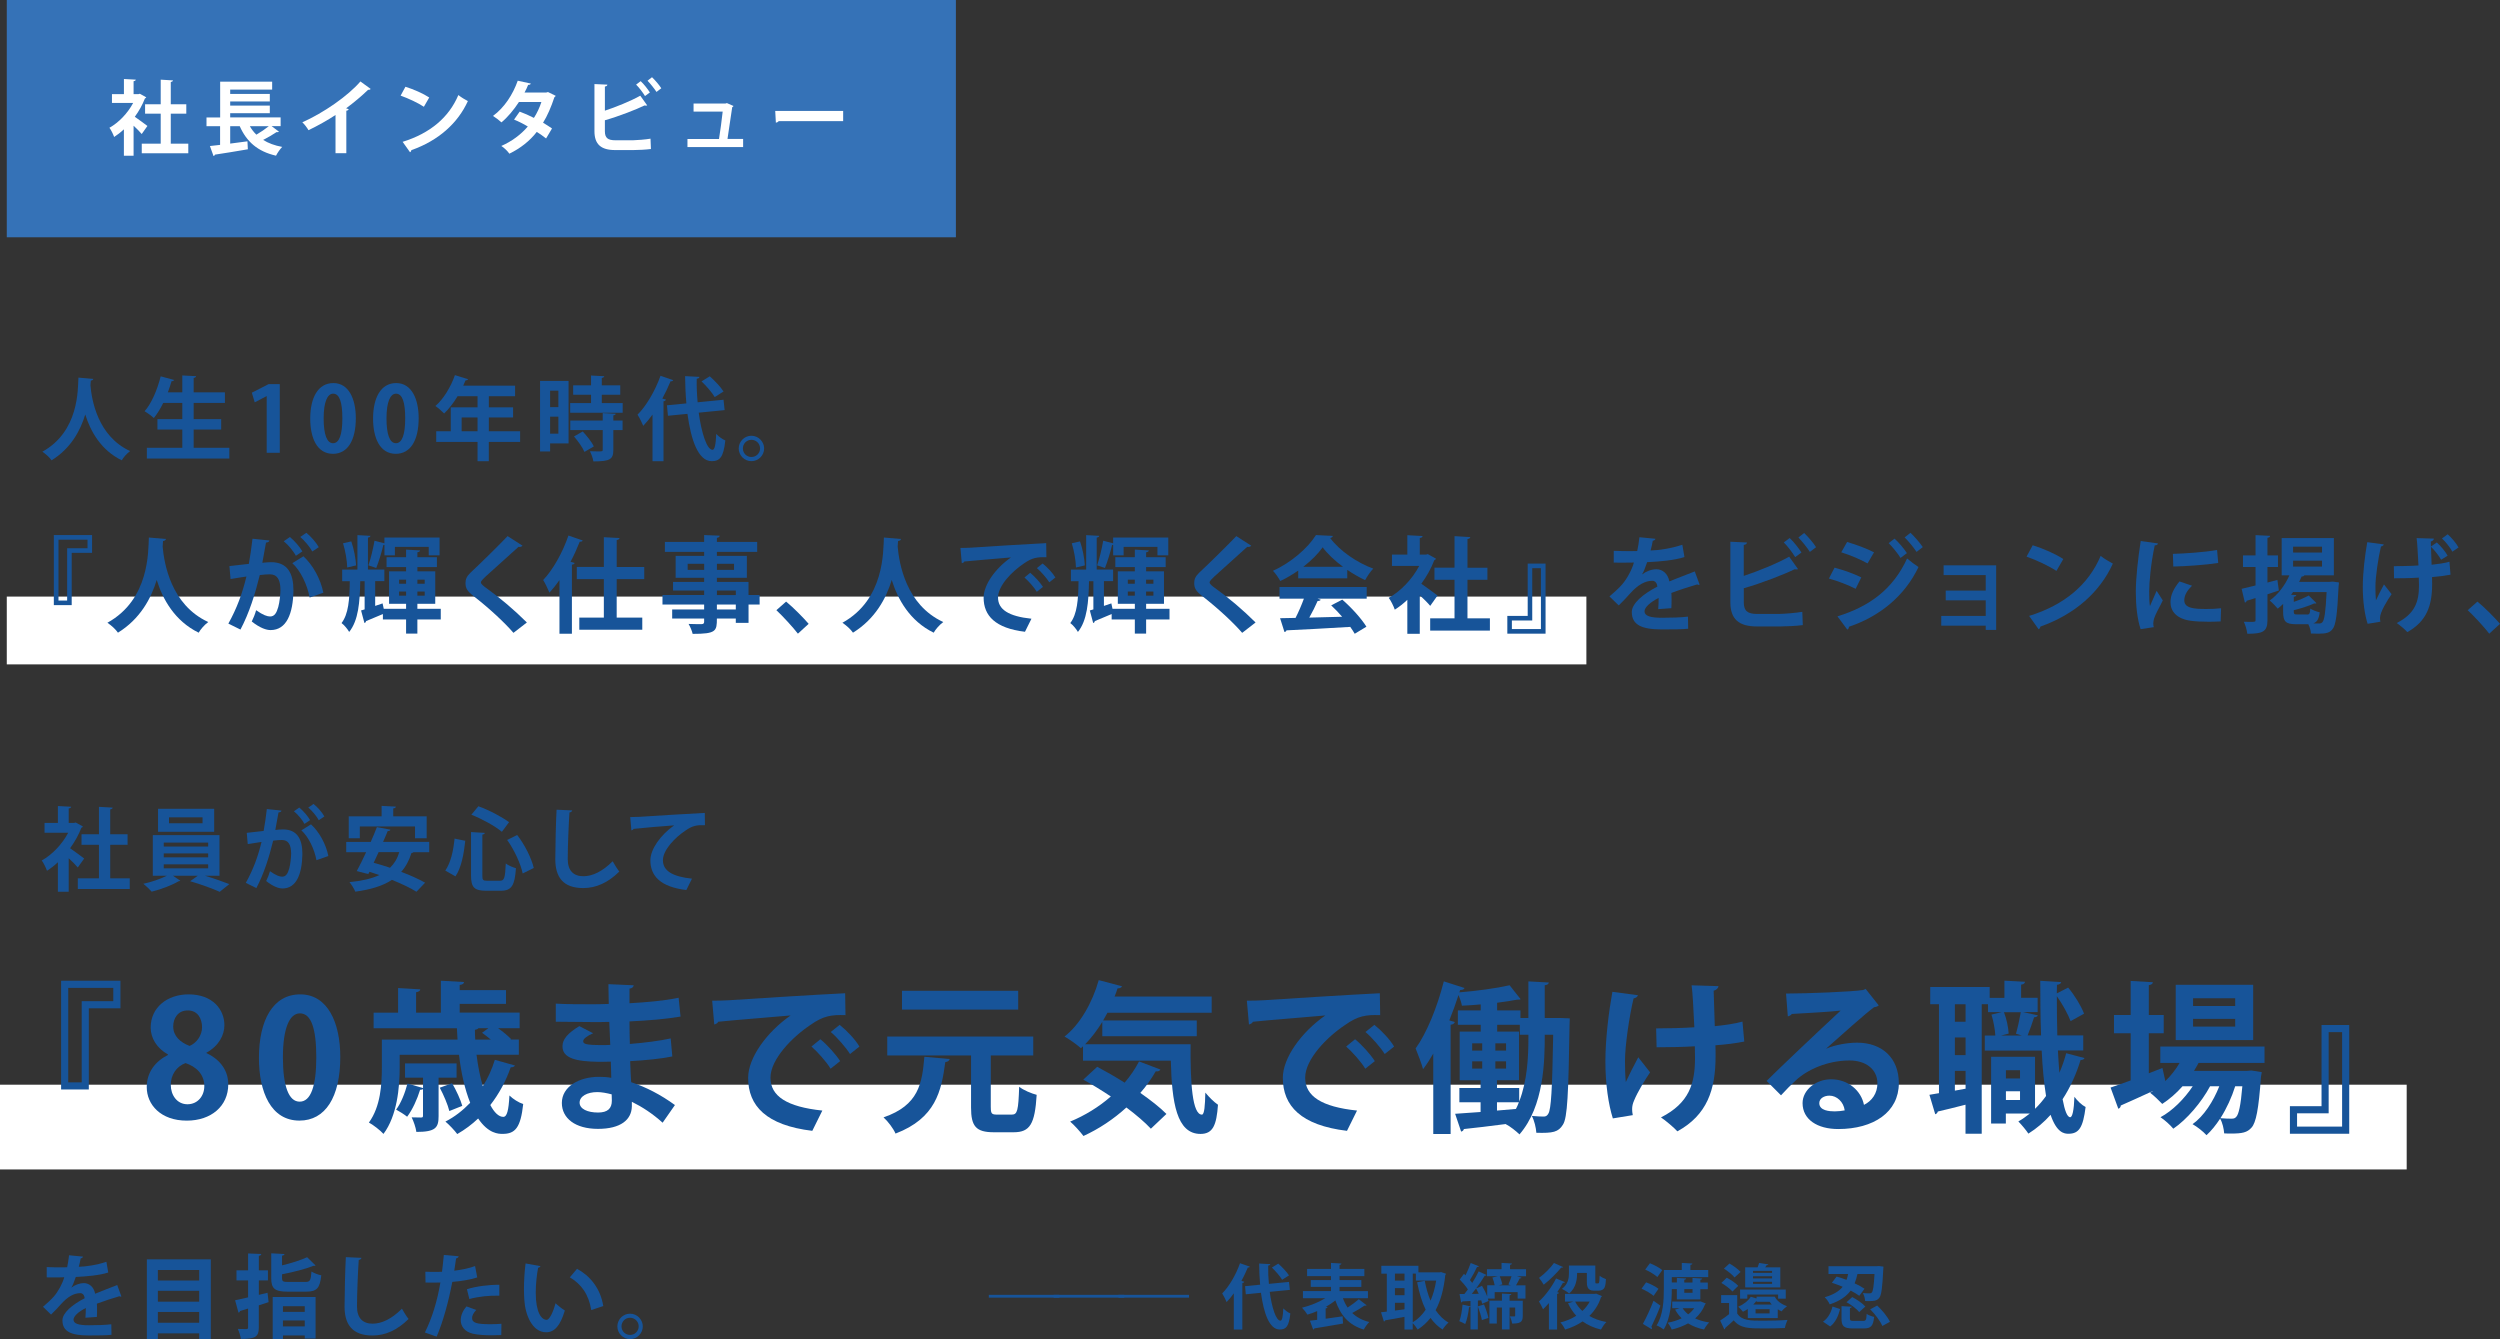 <?xml version="1.0" encoding="UTF-8"?>
<svg id="_レイヤー_2" data-name="レイヤー_2" xmlns="http://www.w3.org/2000/svg" viewBox="0 0 737.53 395.05">
  <rect x="0" y="0" width="737.53" height="395.05" fill="#333333" stroke="none"/>
  <defs>
    <style>
      .cls-1 {
        fill: #fff;
      }

      .cls-2 {
        fill: #175499;
      }

      .cls-3 {
        fill: #3572b7;
      }
    </style>
  </defs>
  <g id="wireframe">
    <g>
      <g>
        <rect class="cls-3" x="2" width="280" height="70"/>
        <g>
          <path class="cls-1" d="M43.16,28.69c-.07.17-.22.29-.41.36-.72,1.87-1.75,3.72-2.98,5.4,1.18.82,3.17,2.28,3.72,2.71l-1.68,2.38c-.55-.67-1.49-1.61-2.4-2.45v8.86h-2.86v-7.8c-.94.89-1.9,1.63-2.88,2.26-.24-.74-.94-2.16-1.39-2.71,2.76-1.54,5.4-4.3,7.01-7.34h-6.26v-2.59h3.53v-4.46l3.5.19c-.02.24-.22.38-.65.46v3.82h1.42l.43-.12,1.9,1.06ZM50.39,42.39h5.16v2.83h-13.73v-2.83h5.59v-8.86h-4.61v-2.78h4.61v-7.25l3.62.22c-.02.24-.22.38-.65.46v6.58h4.58v2.78h-4.58v8.86Z"/>
          <path class="cls-1" d="M80.15,37.23l2.14,1.61c-.12.14-.41.19-.72.14-1.01.7-2.54,1.58-3.94,2.3,1.54.96,3.41,1.66,5.62,2.06-.62.62-1.44,1.82-1.82,2.59-5.45-1.25-8.69-4.15-10.71-8.71h-2.81v5.14c1.66-.22,3.41-.43,5.09-.67l.12,2.35c-3.55.62-7.3,1.22-9.72,1.58-.05.22-.22.38-.41.41l-1.06-2.95,3-.34v-5.52h-4.01v-2.57h4.03v-10.56h15.34v2.35h-12.38v1.27h11.69v2.23h-11.69v1.22h11.69v2.23h-11.69v1.25h14.88v2.57h-2.64ZM73.71,37.23c.53.94,1.15,1.75,1.92,2.5,1.27-.74,2.64-1.68,3.67-2.5h-5.59Z"/>
          <path class="cls-1" d="M109.35,26.24c-.14.19-.38.29-.77.26-1.87,1.82-4.2,3.77-6.48,5.45.26.07.53.19.77.26-.07.22-.29.41-.7.46v12.53h-3.19v-11.28c-2.14,1.44-5.33,3.22-7.97,4.49-.38-.67-1.2-1.78-1.82-2.33,6.26-2.78,13.47-7.78,17.14-12.05l3.02,2.21Z"/>
          <path class="cls-1" d="M119.6,25.59c2.4.74,5.28,2.02,7.03,3.17l-1.58,2.74c-1.73-1.15-4.56-2.47-6.86-3.29l1.42-2.62ZM118.78,41.84c8.09-2.5,13.66-7.2,16.44-13.8.89.72,1.92,1.3,2.81,1.78-2.98,6.55-8.71,11.67-16.66,14.47-.05.26-.19.53-.41.62l-2.18-3.07Z"/>
          <path class="cls-1" d="M163.93,28.26c-.05.17-.19.31-.38.43-.91,2.78-2.09,5.54-3.34,7.51.84.5,1.94,1.22,2.64,1.7l-1.75,2.95c-.7-.58-1.87-1.39-2.74-1.94-2.11,2.71-4.85,4.85-8.09,6.43-.46-.7-1.61-1.82-2.38-2.28,3.05-1.34,5.74-3.31,7.82-5.74-1.27-.77-2.74-1.51-4.06-2.04l1.66-2.35c1.32.48,2.81,1.13,4.2,1.85.94-1.46,1.68-3.05,2.21-4.7h-6.62c-1.49,2.3-3.34,4.51-5.16,6.02-.58-.55-1.75-1.44-2.5-1.9,3.38-2.47,5.88-6.36,7.3-10.39l3.86.84c-.1.26-.36.41-.79.38-.24.65-.67,1.54-1.06,2.26h6.41l.5-.14,2.26,1.1Z"/>
          <path class="cls-1" d="M186.61,41.39c1.25-.02,3.91-.24,5.3-.48.05.98.07,2.04.12,3.05-1.32.19-3.94.31-5.16.31h-5.4c-4.2,0-6.1-1.73-6.1-5.57v-13.9l3.82.17c-.05.29-.22.5-.74.55v7.13c3.07-1.01,7.63-2.83,10.44-4.42l2.04,2.86c-.1.05-.24.07-.38.07s-.26-.02-.41-.05c-2.28,1.13-7.61,3.22-11.69,4.37v3.24c0,1.99.89,2.66,3.1,2.66h5.06ZM189.01,23.94c.96.89,2.11,2.38,2.71,3.34l-1.44,1.06c-.53-.91-1.78-2.57-2.62-3.38l1.34-1.01ZM192.35,22.78c.96.91,2.16,2.33,2.74,3.26l-1.42,1.08c-.58-.91-1.82-2.47-2.64-3.31l1.32-1.03Z"/>
          <path class="cls-1" d="M219.23,41v2.38h-16.42v-2.38h9.31c.36-2.18.84-5.91,1.08-8.07h-8.59v-2.38h9.38l.46-.14,1.94.86c-.07.17-.22.29-.38.36-.31,2.28-1.03,7.06-1.39,9.36h4.61Z"/>
          <path class="cls-1" d="M228.7,32.72h20.04v3.02h-19.03c-.14.24-.48.41-.82.46l-.19-3.48Z"/>
        </g>
      </g>
      <rect class="cls-1" y="320" width="710" height="25"/>
      <rect class="cls-1" x="2" y="176" width="466" height="20"/>
      <g>
        <path class="cls-2" d="M27.51,111.77c0,.27-.29.46-.72.51-.03.38-.08.86-.11,1.39.38,4.34,2.12,14.98,11.71,19.4-1.02.75-1.96,1.85-2.47,2.73-6.14-3-9.22-8.55-10.77-13.53-1.42,4.74-4.23,10-9.94,13.53-.56-.83-1.61-1.79-2.71-2.54,10.82-6,10.45-18.3,10.64-21.86l4.37.38Z"/>
        <path class="cls-2" d="M57.13,132.11h10.53v3.16h-24.33v-3.16h10.45v-5.39h-7.34v-3.08h7.34v-4.77h-5.63c-.83,1.69-1.77,3.24-2.76,4.45-.62-.59-1.93-1.53-2.73-2.01,2.04-2.28,3.78-6.4,4.74-10.29l3.97,1.07c-.11.24-.38.38-.75.35-.32,1.1-.7,2.2-1.1,3.3h4.26v-4.98l4.07.21c-.03.27-.24.43-.72.54v4.23h9.22v3.13h-9.22v4.77h8.12v3.08h-8.12v5.39Z"/>
        <path class="cls-2" d="M78.68,133.59v-16.72h-.05l-3.48,1.82-.86-2.84,4.93-2.52h3.32v20.26h-3.86Z"/>
        <path class="cls-2" d="M91.52,123.51c0-6.16,2.28-10.5,6.83-10.5s6.62,4.72,6.62,10.34c0,6.7-2.49,10.53-6.75,10.53-4.72,0-6.7-4.72-6.7-10.37ZM98.27,130.75c1.82,0,2.73-2.57,2.73-7.32s-.83-7.29-2.71-7.29c-1.71,0-2.81,2.46-2.81,7.29s.99,7.32,2.76,7.32h.03Z"/>
        <path class="cls-2" d="M110.06,123.51c0-6.16,2.28-10.5,6.83-10.5s6.62,4.72,6.62,10.34c0,6.7-2.49,10.53-6.75,10.53-4.72,0-6.7-4.72-6.7-10.37ZM116.81,130.75c1.82,0,2.73-2.57,2.73-7.32s-.83-7.29-2.71-7.29c-1.71,0-2.81,2.46-2.81,7.29s.99,7.32,2.76,7.32h.03Z"/>
        <path class="cls-2" d="M153.44,127.23v3.14h-9.24v5.68h-3.32v-5.68h-12.19v-3.14h4.29v-7.07h7.9v-3.27h-5.89c-1.18,1.96-2.55,3.75-3.97,5.09-.59-.62-1.8-1.69-2.57-2.2,2.36-2.04,4.55-5.63,5.76-9.11l3.89,1.21c-.11.21-.38.35-.75.32-.21.54-.46,1.04-.7,1.58h15.3v3.11h-7.74v3.27h7.15v3h-7.15v4.07h9.24ZM136.19,127.23h4.69v-4.07h-4.69v4.07Z"/>
        <path class="cls-2" d="M167.73,112.39v18.41h-5.44v2.38h-2.97v-20.79h8.41ZM164.73,115.26h-2.44v4.85h2.44v-4.85ZM162.29,127.93h2.44v-5.01h-2.44v5.01ZM177.54,118.9h6.16v2.87h-15.49v-2.87h6.16v-2.44h-5.28v-2.79h5.28v-2.89l3.89.21c-.03.24-.24.43-.72.51v2.17h5.44v2.79h-5.44v2.44ZM181.64,122.06c-.03.24-.21.43-.7.48v1.53h2.73v2.81h-2.73v5.89c0,2.73-.99,3.35-5.89,3.35-.11-.88-.59-2.17-1.02-3,.78.03,1.61.05,2.25.05,1.45,0,1.53,0,1.53-.48v-5.81h-9.57v-2.81h9.57v-2.2l3.83.19ZM172.42,133.32c-.51-1.26-1.88-3.16-3.08-4.56l2.57-1.47c1.23,1.31,2.68,3.11,3.27,4.42l-2.76,1.61Z"/>
        <path class="cls-2" d="M192.5,122.31c-.88,1.21-1.8,2.33-2.73,3.32-.32-.83-1.18-2.52-1.69-3.3,2.57-2.54,5.22-7.07,6.78-11.47l3.75,1.29c-.16.29-.43.38-.78.32-.72,1.71-1.53,3.46-2.44,5.12l1.07.29c-.05.24-.27.43-.72.51v17.66h-3.24v-13.75ZM213.77,120.99l-7.64.75c.83,6.08,2.41,10.93,4.07,10.96.62,0,.96-1.42,1.1-4.69.7.75,1.8,1.58,2.68,1.93-.54,4.96-1.61,6.11-4.07,6.11-3.91-.03-6.08-6.27-7.1-13.96l-5.76.56-.29-3.08,5.73-.56c-.24-2.65-.35-5.39-.38-8.04l4.23.21c-.03.32-.27.48-.8.56-.05,2.28.05,4.64.27,6.94l7.64-.75.32,3.05ZM209.4,111.02c1.47,1.31,3.24,3.16,4.05,4.47l-2.6,1.66c-.72-1.26-2.41-3.24-3.89-4.64l2.44-1.5Z"/>
        <path class="cls-2" d="M225.43,132.3c0,2.06-1.69,3.75-3.75,3.75s-3.75-1.69-3.75-3.75,1.69-3.75,3.75-3.75,3.75,1.74,3.75,3.75ZM224.23,132.3c0-1.42-1.13-2.55-2.55-2.55s-2.52,1.13-2.52,2.55,1.13,2.52,2.52,2.52c1.47,0,2.55-1.18,2.55-2.52Z"/>
        <path class="cls-2" d="M27.16,163.09h-6.01v15.43h-5.27v-20.67h11.28v5.24ZM25.81,159.21h-8.56v17.96h2.56v-15.43h6.01v-2.53Z"/>
        <path class="cls-2" d="M48.93,159.03c0,.31-.34.52-.83.58-.03.43-.09.99-.12,1.6.43,4.99,2.43,17.22,13.46,22.3-1.17.86-2.25,2.12-2.83,3.14-7.05-3.45-10.6-9.83-12.38-15.56-1.63,5.45-4.87,11.49-11.43,15.56-.65-.96-1.85-2.06-3.11-2.93,12.45-6.9,12.02-21.04,12.23-25.14l5.02.43Z"/>
        <path class="cls-2" d="M79.49,159.43c-.06.43-.46.58-1.02.65-.28,1.51-.74,4.16-1.08,5.95.8-.09,1.91-.18,2.53-.18,5.08-.03,6.65,3.54,6.65,8.35v.03c-.12,6.81-2.03,11.65-6.75,11.65-1.23,0-3.08-.58-5.55-2.53.49-.96.99-2.22,1.29-3.33,2.09,1.48,3.3,1.85,4.13,1.85,1.29,0,1.91-1.05,2.4-2.8.4-1.36.65-3.91.65-5.05-.03-3.05-.96-4.59-3.14-4.59-.74,0-1.79.06-2.96.22-1.39,5.64-3.08,11.12-5.7,16.08l-3.57-1.76c2.53-4.56,4.1-8.84,5.33-13.89-1.11.18-3.33.49-4.68.74l-.34-3.82,5.73-.65c.4-2.25.8-4.84,1.08-7.42l4.99.52ZM87.28,163.96c-.65-1.29-2.34-3.33-3.57-4.28l1.82-1.26c1.39,1.14,2.93,2.96,3.67,4.25l-1.91,1.29ZM91.35,176.28c-.74-3.94-2.74-7.98-5.11-10.14l3.27-2.03c2.83,2.62,5.08,6.72,5.88,10.75l-4.04,1.42ZM92.12,162.69c-.65-1.26-2.34-3.3-3.54-4.28l1.79-1.23c1.39,1.11,2.96,2.93,3.67,4.25l-1.91,1.26Z"/>
        <path class="cls-2" d="M130.03,179.64v3.11h-6.9v4.16h-3.33v-4.16h-6.84v-1.6c-1.88.8-3.73,1.57-4.99,2.09,0,.31-.22.49-.46.55l-.99-3.7c.31-.09.68-.18,1.05-.31v-8.32h-1.29c-.12,6.13-.52,11.55-3.27,14.97-.46-.83-1.45-2.03-2.25-2.62,2.03-2.65,2.37-6.87,2.43-12.35h-2.25v-3.42h4.5v-10.17l3.85.21c-.03.28-.25.43-.74.52v9.43h4.84v3.42h-2.71v7.3l2.19-.74.34,1.6h6.59v-1.48h-5.02v-9.58h5.02v-1.26h-5.76v-2.9h5.76v-2.25l4.13.25c-.03.28-.25.43-.8.55v1.45h5.76v2.9h-5.76v1.26h5.27v9.58h-5.27v1.48h6.9ZM103.63,159.71c.8,2.25,1.32,5.18,1.42,7.09l-2.62.62c-.03-1.91-.52-4.87-1.23-7.15l2.43-.55ZM113.4,160.75c-.09.03-.18.03-.31.03-.46,2.03-1.36,4.96-2.09,6.78l-2.31-.77c.68-1.97,1.42-5.05,1.79-7.27l2.93.77v-1.72h16.27v5.27h-3.2v-2.5h-9.98v2.5h-3.08v-3.08ZM117.74,171.01v1.2h2.06v-1.2h-2.06ZM117.74,175.73h2.06v-1.23h-2.06v1.23ZM125.29,171.01h-2.16v1.2h2.16v-1.2ZM125.29,175.73v-1.23h-2.16v1.23h2.16Z"/>
        <path class="cls-2" d="M151.47,186.69c-2.65-3.08-7.27-7.36-11.86-10.91-1.85-1.45-2.28-2.31-2.28-3.82,0-1.02.34-1.94,1.45-2.99,3.08-2.86,8.6-8.32,10.97-10.81l4.41,2.83c-.28.28-.65.43-1.2.34-2.83,2.62-7.18,6.41-9.7,8.75-.68.68-1.39,1.29-1.39,1.73,0,.49.77,1.11,1.88,1.88,3.76,2.68,8.04,6.32,11.68,9.95l-3.94,3.05Z"/>
        <path class="cls-2" d="M165.05,171.14c-.96,1.36-1.94,2.59-2.96,3.7-.37-.92-1.29-2.86-1.85-3.73,2.83-2.93,5.73-8.07,7.46-13.12l4.19,1.45c-.09.28-.37.4-.86.37-.8,2-1.69,4-2.71,5.92l1.2.34c-.06.28-.31.46-.8.52v20.36h-3.67v-15.8ZM190.06,170.86h-8.13v11.34h7.55v3.57h-18.58v-3.57h7.24v-11.34h-7.98v-3.6h7.98v-8.78l4.62.25c-.03.31-.25.49-.83.59v7.95h8.13v3.6Z"/>
        <path class="cls-2" d="M224.1,175.54v2.8h-3.27v5.42h-3.76v-1.29h-5.58c0,3.73-.22,4.53-7.15,4.53-.18-.86-.74-2.16-1.2-2.93,1.48.06,3.33.06,3.82.06.59-.03.77-.22.77-.74v-.92h-9.43v-2.68h9.43v-1.45h-12.29v-2.8h12.29v-1.33h-9.18v-2.53h9.18v-1.23h-8.41v-6.47h8.41v-1.17h-11.58v-2.93h11.58v-2.03l4.59.18c-.03.34-.25.55-.83.65v1.2h11.89v2.93h-11.89v1.17h8.84v6.47h-8.84v1.23h9.33v3.85h3.27ZM202.87,168.12h4.87v-1.79h-4.87v1.79ZM216.55,166.33h-5.05v1.79h5.05v-1.79ZM211.5,174.22v1.33h5.58v-1.33h-5.58ZM217.07,179.79v-1.45h-5.58v1.45h5.58Z"/>
        <path class="cls-2" d="M231.91,177.48c2.16,1.76,5.18,4.84,6.65,6.56l-3.17,2.9c-1.39-1.82-4.5-5.21-6.35-6.93l2.87-2.53Z"/>
        <path class="cls-2" d="M265.77,159.03c0,.31-.34.52-.83.58-.03.43-.09.99-.12,1.6.43,4.99,2.43,17.22,13.46,22.3-1.17.86-2.25,2.12-2.83,3.14-7.05-3.45-10.6-9.83-12.38-15.56-1.63,5.45-4.87,11.49-11.43,15.56-.65-.96-1.85-2.06-3.11-2.93,12.45-6.9,12.01-21.04,12.23-25.14l5.02.43Z"/>
        <path class="cls-2" d="M283.35,161.65c.96,0,2.37-.03,3.23-.09,3.54-.25,16.85-1.08,22.06-1.33l.06,4.16c-2.74-.09-4.25.15-6.69,1.88-3.39,2.25-7.58,6.5-7.58,10.01s3.11,5.55,9.86,6.25l-1.91,3.85c-8.75-1.05-12.2-4.74-12.2-10.07,0-3.76,3.45-8.63,8.07-11.86-3.82.34-10.94.89-13.77,1.2-.06.25-.46.46-.74.52l-.4-4.53ZM303.93,168.98c1.32,1.08,2.93,2.87,3.76,4.16l-1.82,1.45c-.68-1.2-2.53-3.27-3.64-4.22l1.69-1.39ZM307.59,166.24c1.39,1.11,2.96,2.77,3.76,4.13l-1.79,1.42c-.71-1.14-2.43-3.17-3.67-4.19l1.69-1.36Z"/>
        <path class="cls-2" d="M345.02,179.64v3.11h-6.9v4.16h-3.33v-4.16h-6.84v-1.6c-1.88.8-3.73,1.57-4.99,2.09,0,.31-.22.49-.46.55l-.99-3.7c.31-.09.68-.18,1.05-.31v-8.32h-1.29c-.12,6.13-.52,11.55-3.27,14.97-.46-.83-1.45-2.03-2.25-2.62,2.03-2.65,2.37-6.87,2.43-12.35h-2.25v-3.42h4.5v-10.17l3.85.21c-.03.28-.25.43-.74.52v9.43h4.84v3.42h-2.71v7.3l2.19-.74.34,1.6h6.59v-1.48h-5.02v-9.58h5.02v-1.26h-5.76v-2.9h5.76v-2.25l4.13.25c-.03.28-.25.43-.8.55v1.45h5.76v2.9h-5.76v1.26h5.27v9.58h-5.27v1.48h6.9ZM318.62,159.71c.8,2.25,1.32,5.18,1.42,7.09l-2.62.62c-.03-1.91-.52-4.87-1.23-7.15l2.43-.55ZM328.38,160.75c-.09.03-.18.03-.31.03-.46,2.03-1.36,4.96-2.09,6.78l-2.31-.77c.68-1.97,1.42-5.05,1.79-7.27l2.93.77v-1.72h16.27v5.27h-3.2v-2.5h-9.98v2.5h-3.08v-3.08ZM332.72,171.01v1.2h2.06v-1.2h-2.06ZM332.72,175.73h2.06v-1.23h-2.06v1.23ZM340.27,171.01h-2.16v1.2h2.16v-1.2ZM340.27,175.73v-1.23h-2.16v1.23h2.16Z"/>
        <path class="cls-2" d="M366.45,186.69c-2.65-3.08-7.27-7.36-11.86-10.91-1.85-1.45-2.28-2.31-2.28-3.82,0-1.02.34-1.94,1.45-2.99,3.08-2.86,8.6-8.32,10.97-10.81l4.41,2.83c-.28.28-.65.43-1.2.34-2.83,2.62-7.18,6.41-9.7,8.75-.68.68-1.39,1.29-1.39,1.73,0,.49.77,1.11,1.88,1.88,3.76,2.68,8.04,6.32,11.68,9.95l-3.94,3.05Z"/>
        <path class="cls-2" d="M382.99,170.61v-2.28c-1.66,1.14-3.45,2.22-5.3,3.08-.43-.83-1.39-2.28-2.16-3.02,5.36-2.37,10.41-6.84,12.69-10.54l4.99.25c-.09.31-.37.55-.8.62,2.86,3.85,8.04,7.33,12.72,9.03-.92.92-1.76,2.25-2.4,3.39-1.73-.8-3.54-1.85-5.27-3.02v2.5h-14.48ZM377.47,176.62v-3.45h25.72v3.45h-14.48l.92.31c-.12.25-.43.37-.92.37-.65,1.51-1.54,3.27-2.46,4.9,3.05-.06,6.38-.15,9.7-.25-1.05-1.2-2.16-2.37-3.23-3.36l3.27-1.69c2.77,2.4,5.67,5.64,7.12,7.98l-3.45,2.09c-.34-.62-.8-1.29-1.32-2.03-6.96.43-14.11.8-18.82,1.02-.06.28-.31.46-.59.49l-1.29-4.07c1.29-.03,2.83-.03,4.56-.09.89-1.73,1.79-3.82,2.46-5.67h-7.18ZM396.21,167.22c-2.4-1.79-4.59-3.82-6.01-5.76-1.32,1.88-3.33,3.91-5.73,5.76h11.74Z"/>
        <path class="cls-2" d="M423.65,164.82c-.09.21-.28.37-.52.46-.92,2.4-2.25,4.78-3.82,6.93,1.51,1.05,4.07,2.93,4.78,3.48l-2.16,3.05c-.71-.86-1.91-2.06-3.08-3.14v11.37h-3.67v-10.01c-1.2,1.14-2.43,2.09-3.7,2.9-.31-.96-1.2-2.77-1.79-3.48,3.54-1.97,6.93-5.51,9-9.43h-8.04v-3.33h4.53v-5.73l4.5.25c-.03.31-.28.49-.83.58v4.9h1.82l.55-.15,2.43,1.36ZM432.92,182.41h6.62v3.63h-17.62v-3.63h7.18v-11.37h-5.92v-3.57h5.92v-9.3l4.65.28c-.03.31-.28.49-.83.59v8.44h5.88v3.57h-5.88v11.37Z"/>
        <path class="cls-2" d="M444.68,181.7h6.01v-15.43h5.27v20.67h-11.28v-5.24ZM446.03,185.58h8.56v-17.96h-2.56v15.43h-6.01v2.53Z"/>
        <path class="cls-2" d="M501.39,172.49c-.09.03-.15.06-.25.06-.15,0-.31-.06-.43-.15-2.31.68-5.36,1.66-7.64,2.53.06.62.06,1.33.06,2.06s0,1.54-.06,2.43l-3.88.28c.09-1.14.15-2.4.12-3.3-2.4,1.2-4.16,2.77-4.16,3.94,0,1.36,1.69,1.91,5.18,1.91,2.71,0,5.7-.09,7.64-.34l.06,3.57c-1.6.18-4.25.21-7.73.21-5.95,0-8.9-1.32-8.9-5.14,0-2.46,3.2-5.27,7.55-7.49-.09-.89-.55-1.72-1.48-1.72-2.03,0-4.19,1.05-6.72,3.91-.74.86-1.88,2.06-3.2,3.36l-2.74-2.65c1.29-1.11,2.8-2.43,3.76-3.57,1.36-1.57,2.87-4.28,3.45-6.44l-1.17.03c-.68,0-4,.03-4.78,0v-3.48c1.73.09,3.94.09,5.3.09l1.63-.03c.28-1.26.46-2.5.65-4.07l4.71.46c-.06.31-.34.52-.77.58-.15.99-.4,1.91-.65,2.87,2.43-.06,6.07-.58,9.37-1.69l.62,3.63c-2.96.96-7.21,1.33-11,1.51-.55,1.63-1.08,2.96-1.51,3.6h.03c1.11-.86,2.71-1.51,4.22-1.51,1.79,0,3.36,1.26,3.82,3.6,2.37-1.02,5.27-2.06,7.49-2.96l1.42,3.88Z"/>
        <path class="cls-2" d="M524.89,181.12c1.6-.03,5.02-.31,6.81-.62.06,1.26.09,2.62.15,3.91-1.69.25-5.05.4-6.62.4h-6.93c-5.39,0-7.82-2.22-7.82-7.15v-17.84l4.9.22c-.06.37-.28.65-.95.71v9.15c3.94-1.29,9.8-3.64,13.4-5.67l2.62,3.67c-.12.06-.31.09-.49.09s-.34-.03-.52-.06c-2.93,1.45-9.77,4.13-15,5.61v4.16c0,2.56,1.14,3.42,3.97,3.42h6.5ZM527.97,158.72c1.23,1.14,2.71,3.05,3.48,4.28l-1.85,1.36c-.68-1.17-2.28-3.3-3.36-4.34l1.73-1.29ZM532.25,157.24c1.23,1.17,2.77,2.99,3.51,4.19l-1.82,1.39c-.74-1.17-2.34-3.17-3.39-4.25l1.69-1.33Z"/>
        <path class="cls-2" d="M541.21,167.47c2.74.71,5.85,1.85,7.89,2.87l-1.66,3.36c-2-1.02-5.24-2.31-7.89-3.02l1.66-3.2ZM542.07,181.83c9.4-2.9,16.36-7.95,20.55-17.07.77.68,2.53,2,3.36,2.53-4.19,8.78-11.74,14.67-20.55,17.62.06.31-.09.65-.46.83l-2.9-3.91ZM544.91,159.89c2.74.8,5.82,1.94,7.95,3.05l-1.91,3.27c-2.16-1.2-5.05-2.43-7.76-3.27l1.73-3.05ZM558.92,158.9c1.23,1.11,2.8,2.96,3.64,4.28l-1.88,1.42c-.71-1.2-2.43-3.33-3.51-4.38l1.76-1.32ZM563.61,157.18c1.23,1.14,2.8,2.99,3.64,4.22l-1.85,1.42c-.77-1.23-2.43-3.23-3.51-4.28l1.73-1.36Z"/>
        <path class="cls-2" d="M588.89,166.79v19.04h-3.08v-1.26h-13.12v-2.87h13.12v-4.59h-11.8v-2.87h11.8v-4.59h-12.42v-2.87h15.5Z"/>
        <path class="cls-2" d="M599.67,160.85c3.08.96,6.78,2.59,9.03,4.07l-2.03,3.51c-2.22-1.48-5.85-3.17-8.81-4.22l1.82-3.36ZM598.62,181.7c10.38-3.2,17.53-9.24,21.1-17.71,1.14.92,2.46,1.66,3.6,2.28-3.82,8.41-11.18,14.97-21.38,18.58-.06.34-.25.68-.52.8l-2.8-3.94Z"/>
        <path class="cls-2" d="M636.63,160.32c-.06.34-.34.55-.96.58-1.17,5.45-1.63,10.97-1.63,13.56,0,1.76.03,3.3.22,4.34.37-.89,1.57-3.51,1.97-4.5l1.82,2.83c-1.02,2.16-2.09,3.85-2.56,5.33-.15.52-.25,1.02-.25,1.48,0,.37.06.74.15,1.08l-3.88.59c-.99-2.96-1.42-6.9-1.42-11s.65-9.92,1.45-15l5.08.71ZM655.11,183.33c-1.14.06-2.37.09-3.54.09-1.97,0-3.85-.09-5.24-.28-4.28-.58-6.01-2.87-6.01-5.48,0-2.22,1.02-4.13,2.65-6.13l3.7,1.26c-1.39,1.36-2.28,2.77-2.28,4.31,0,2.31,2.77,2.56,6.44,2.56,1.48,0,3.08-.06,4.41-.22l-.12,3.88ZM641.03,163.4c3.51-.09,9.3-.49,13.03-1.14l.34,3.82c-3.7.58-9.64.99-13.25,1.05l-.12-3.73Z"/>
        <path class="cls-2" d="M671.86,171.1l.43,3.11-3.36,1.11v7.58c0,3.36-1.23,4.07-5.95,4.07-.09-.99-.55-2.56-1.02-3.54.62,0,1.23.03,1.76.03,1.63,0,1.69,0,1.69-.59v-6.44c-.99.31-1.88.58-2.62.8-.03.31-.28.49-.52.55l-.96-4.07c1.14-.25,2.56-.59,4.1-.99v-5.45h-3.7v-3.42h3.7v-5.98l4.31.21c-.03.31-.25.49-.8.59v5.18h3.11v3.42h-3.11v4.59l2.93-.77ZM688.1,171.57l1.91.25c0,.25-.03.68-.09,1.02-.4,8.44-.83,11.61-1.79,12.75-.8,1.02-1.73,1.36-4.16,1.36-.68,0-1.45-.03-2.22-.06-.03-.8-.34-1.91-.77-2.74h-3.64c-3.11,0-3.79-.86-3.79-3.7v-2.28c-.52.49-1.05.99-1.6,1.39-.55-.68-1.66-1.82-2.37-2.4,2.34-1.63,4.5-4.41,5.82-7.42h-2.28v-11h15.4v11h-8.72c-.12.21-.43.37-.8.34-.22.52-.46,1.05-.74,1.57h9.06l.77-.06ZM680.58,181.3c.74,0,.89-.25.99-1.76.62.43,1.91.92,2.77,1.11-.25,1.97-.77,2.87-1.85,3.23v.03c.65.03,1.2.03,1.54.03.52,0,.8-.06,1.11-.4.59-.62.96-3.05,1.23-8.87h-9.89c-.18.28-.4.55-.59.8l1.54.09c-.03.28-.25.43-.74.52v1.48c1.66-.55,3.3-1.26,4.41-1.88l2.28,2.25c-.06.09-.18.12-.37.12-.09,0-.18,0-.28-.03-1.51.71-3.85,1.45-6.04,2,0,1.11,0,1.26,1.08,1.26h2.8ZM676.49,161.28v1.72h8.53v-1.72h-8.53ZM676.49,165.4v1.76h8.53v-1.76h-8.53Z"/>
        <path class="cls-2" d="M698.47,184.01c-.83-2.62-1.42-6.5-1.42-10.81s.65-9.46,1.32-13.25l4.87.65c-.03.31-.43.55-.83.62-.83,3.48-1.63,9.03-1.63,11.86,0,1.33.03,2.77.15,4.04.52-1.14,1.6-3.3,2.37-4.71l2.25,2.87c-1.14,1.63-3.42,5.24-3.42,7.02,0,.34.03.71.12,1.11l-3.79.62ZM720.16,165.13c-.65-1.17-1.97-2.87-2.99-3.82.03,1.51.12,3.45.18,5.3,1.66-.18,3.82-.46,5.27-.89l.31,3.82c-1.48.28-3.36.55-5.45.71l.03,2.06c0,6.41-1.63,11-7.33,14.17-.52-.65-2.28-2.13-3.11-2.68,5.42-2.77,6.56-6.32,6.56-11.12,0-.31-.06-1.91-.06-2.28-1.88.15-4.87.21-7.3.21l-.06-3.57c1.69-.03,5.3-.06,7.27-.22-.18-3.57-.4-7.21-.55-8.07l5.11.15c-.03.34-.37.74-.92.86l.03,1.48,1.73-1.2c1.23,1.08,2.56,2.71,3.2,3.91l-1.91,1.17ZM723.49,162.76c-.65-1.2-2.03-2.99-3.08-3.91l1.69-1.23c1.2,1.08,2.5,2.62,3.2,3.88l-1.82,1.26Z"/>
        <path class="cls-2" d="M730.88,177.48c2.16,1.76,5.18,4.84,6.65,6.56l-3.17,2.9c-1.39-1.82-4.5-5.21-6.35-6.93l2.86-2.53Z"/>
        <path class="cls-2" d="M24.46,243.81c-.08.19-.24.32-.46.4-.8,2.09-1.96,4.15-3.32,6.03,1.31.91,3.54,2.55,4.15,3.03l-1.88,2.65c-.62-.75-1.66-1.79-2.68-2.73v9.89h-3.19v-8.71c-1.04.99-2.12,1.82-3.22,2.52-.27-.83-1.04-2.41-1.55-3.03,3.08-1.71,6.03-4.8,7.82-8.2h-6.99v-2.89h3.94v-4.98l3.91.21c-.03.27-.24.43-.72.51v4.26h1.58l.48-.13,2.12,1.18ZM32.52,259.11h5.76v3.16h-15.33v-3.16h6.24v-9.89h-5.14v-3.11h5.14v-8.09l4.05.24c-.03.27-.24.43-.72.51v7.34h5.12v3.11h-5.12v9.89Z"/>
        <path class="cls-2" d="M64.76,258.36h-4.26c2.52.75,5.28,1.74,7.15,2.46l-2.84,2.28c-2.09-.96-5.81-2.3-8.71-3.13l2.25-1.61h-7.31l2.14,1.45c-.11.11-.29.16-.54.19-1.74,1.07-5.2,2.41-7.9,3.05-.59-.67-1.66-1.71-2.44-2.33,2.33-.48,5.09-1.45,6.91-2.36h-4.13v-11.98h19.67v11.98ZM63.18,238.61v6.78h-16.56v-6.78h16.56ZM48.31,248.58v1.15h13.1v-1.15h-13.1ZM48.31,251.77v1.15h13.1v-1.15h-13.1ZM48.31,254.99v1.18h13.1v-1.18h-13.1ZM59.75,242.87v-1.74h-9.89v1.74h9.89Z"/>
        <path class="cls-2" d="M83.04,239.12c-.05.38-.4.51-.88.56-.24,1.31-.64,3.62-.94,5.17.7-.08,1.66-.16,2.2-.16,4.42-.03,5.79,3.08,5.79,7.26v.03c-.11,5.92-1.77,10.13-5.87,10.13-1.07,0-2.68-.51-4.82-2.2.43-.83.86-1.93,1.13-2.89,1.82,1.29,2.87,1.61,3.59,1.61,1.13,0,1.66-.91,2.09-2.44.35-1.18.56-3.4.56-4.39-.03-2.65-.83-3.99-2.73-3.99-.64,0-1.55.05-2.57.19-1.21,4.9-2.68,9.67-4.96,13.99l-3.11-1.53c2.2-3.97,3.56-7.69,4.64-12.08-.96.16-2.89.43-4.07.64l-.29-3.32,4.98-.56c.35-1.96.7-4.21.94-6.46l4.34.46ZM89.82,243.06c-.56-1.12-2.04-2.89-3.11-3.72l1.58-1.1c1.21.99,2.55,2.57,3.19,3.7l-1.66,1.12ZM93.36,253.78c-.64-3.43-2.38-6.94-4.45-8.82l2.84-1.77c2.47,2.28,4.42,5.84,5.12,9.35l-3.51,1.23ZM94.03,241.96c-.56-1.1-2.04-2.87-3.08-3.72l1.55-1.07c1.21.96,2.57,2.54,3.19,3.7l-1.66,1.1Z"/>
        <path class="cls-2" d="M126.62,251.4h-4.61c-.11.13-.32.21-.62.24-.7,2.22-1.69,4.07-3.03,5.57,2.73,1.02,5.25,2.17,7.05,3.19l-2.55,2.68c-1.71-1.1-4.34-2.33-7.23-3.51-2.76,1.82-6.38,2.89-10.82,3.48-.29-.78-1.13-2.12-1.71-2.81,3.54-.35,6.48-.99,8.82-2.09-.99-.35-1.98-.67-2.92-.96l-.35.67-3.4-.88c.83-1.53,1.8-3.48,2.76-5.57h-5.87v-3.03h7.23c.67-1.5,1.29-3,1.82-4.37l3.99.75c-.08.27-.29.4-.8.4-.4,1.02-.88,2.09-1.37,3.21h13.61v3.03ZM106.15,243.81v3.48h-3.27v-6.46h9.7v-3.08l4.21.21c-.03.29-.24.46-.78.54v2.33h9.86v6.46h-3.43v-3.48h-16.29ZM111.69,251.4c-.48,1.07-.96,2.14-1.45,3.13,1.53.4,3.16.91,4.82,1.47,1.26-1.21,2.17-2.71,2.73-4.61h-6.11Z"/>
        <path class="cls-2" d="M131.37,256.83c1.61-2.33,2.38-5.84,2.73-9.43l3.16.64c-.4,3.72-1.1,7.85-2.89,10.5l-3-1.71ZM138.95,245.47l4.07.24c-.03.24-.21.43-.72.51v12.11c0,1.31.19,1.5,1.47,1.5h3.7c1.34,0,1.55-.86,1.74-5.09.75.59,2.12,1.15,3,1.39-.35,5.04-1.23,6.65-4.47,6.65h-4.39c-3.46,0-4.39-1.07-4.39-4.45v-12.86ZM148.06,245.39c-2.06-1.71-5.84-3.8-9-5.04l2.06-2.49c3.19,1.12,6.91,3.13,9.06,4.69l-2.12,2.84ZM154.2,257.69c-.56-2.76-2.44-6.91-4.58-9.89l2.95-1.47c2.3,2.97,4.23,6.91,4.9,9.73l-3.27,1.63Z"/>
        <path class="cls-2" d="M168.8,239.07c-.05.32-.29.54-.8.62-.24,3.56-.51,9.83-.51,13.77,0,3.43,1.74,5.04,4.61,5.04,2.65,0,5.6-1.37,8.65-4.42.4.75,1.45,2.46,1.96,3.03-3.35,3.32-6.89,4.88-10.64,4.88-5.95,0-8.25-3.24-8.25-8.52,0-3.59.19-11.36.38-14.6l4.61.21Z"/>
        <path class="cls-2" d="M185.93,241.05c.83,0,2.06-.03,2.81-.08,3.08-.21,14.66-.94,19.18-1.15l.05,3.62c-2.38-.08-3.7.13-5.81,1.63-2.95,1.96-6.59,5.65-6.59,8.71s2.71,4.82,8.57,5.44l-1.66,3.35c-7.61-.91-10.61-4.13-10.61-8.76,0-3.27,3-7.5,7.02-10.32-3.08.19-9.51.78-11.98,1.04-.05.21-.4.4-.64.46l-.35-3.94Z"/>
        <path class="cls-2" d="M35.52,297.46h-9.32v23.95h-8.17v-32.08h17.5v8.13ZM33.42,291.44h-13.29v27.87h3.97v-23.95h9.32v-3.92Z"/>
        <path class="cls-2" d="M49.57,311.09c-3.35-1.87-5.12-4.88-5.12-7.94,0-5.98,4.92-9.8,11.19-9.8,7.17,0,10.56,4.54,10.56,9.08,0,2.92-1.63,6.12-5.31,8.13v.1c3.54,1.62,6.45,4.73,6.45,9.23,0,6.45-5.07,10.71-12.24,10.71-7.7,0-11.81-4.73-11.81-9.9,0-4.45,2.63-7.65,6.26-9.47v-.14ZM60.28,320.46c0-3.54-2.39-5.78-5.55-6.84-2.72,1-4.35,3.54-4.35,6.41,0,3.06,1.86,5.74,4.92,5.74s4.97-2.49,4.97-5.31ZM51.1,302.82c0,2.77,2.01,4.68,4.83,5.74,2.01-.81,3.68-3.06,3.68-5.5s-1.2-4.97-4.21-4.97-4.3,2.44-4.3,4.73Z"/>
        <path class="cls-2" d="M76.39,312.09c0-11,4.06-18.74,12.19-18.74s11.81,8.41,11.81,18.45c0,11.95-4.45,18.79-12.05,18.79-8.41,0-11.95-8.41-11.95-18.5ZM88.43,325c3.25,0,4.88-4.59,4.88-13.05s-1.48-13-4.83-13c-3.06,0-5.02,4.4-5.02,13s1.77,13.05,4.92,13.05h.05Z"/>
        <path class="cls-2" d="M140.58,311.18c.43,3.35,1.05,6.55,1.86,9.27,1.48-2.34,2.68-4.97,3.54-7.79l5.93,1.67c-.14.33-.57.57-1.24.53-1.43,4.11-3.49,7.89-6.02,11.14,1.15,2.2,2.49,3.49,3.82,3.49,1.1,0,1.58-1.87,1.82-6.31,1.05,1.05,2.73,2.1,4.06,2.53-.76,7.03-2.39,8.8-6.07,8.8-1.15,0-4.16,0-7.22-4.54-1.86,1.77-3.92,3.3-6.17,4.59-.72-1-2.44-2.82-3.49-3.68,2.73-1.39,5.16-3.3,7.31-5.54-1.58-3.97-2.68-8.84-3.3-14.15h-17.5v3.78c0,5.83-.76,14.2-4.78,19.55-.86-1-3.16-2.77-4.3-3.35,3.49-4.78,3.82-11.43,3.82-16.25v-8.22h22.33c-.05-1.1-.14-2.25-.19-3.35h-24.57v-4.59h7.22v-7.27l6.55.38c-.05.43-.43.72-1.24.86v6.02h7.31v-9.42l6.84.38c-.05.48-.43.76-1.29.86v1.53h13.67v4.06h-13.67v2.58h17.69v4.59h-6.36c1.48,1.05,2.96,2.29,3.82,3.2l-.19.14h2.49v4.49h-12.48ZM134.7,317.92h-5.31v11.33c0,3.39-.81,4.68-6.55,4.68-.19-1.34-.81-3.11-1.39-4.3,1.24.05,2.44.05,2.77.05.48,0,.57-.14.57-.57v-7.84c-.14.14-.43.24-.86.24-.81,2.68-2.25,5.88-3.82,7.94-.81-.67-2.29-1.58-3.25-2.1,1.39-1.82,2.63-4.88,3.35-7.7l4.59,1.34v-3.06h-5.31v-4.21h15.2v4.21ZM133.37,319.55c1.2,2.06,2.53,4.92,3.01,6.69l-3.82,1.53c-.43-1.82-1.67-4.73-2.82-6.88l3.63-1.34ZM144.07,303.34h-2.92c-.19.24-.53.38-1.05.48,0,.96.05,1.91.1,2.87h4.59c-.86-.72-1.77-1.43-2.58-2.01l1.86-1.34Z"/>
        <path class="cls-2" d="M163.96,296.08c2.92.19,7.51.19,11.09.19,1.53,0,3.11-.05,4.54-.1-.05-2.06-.1-4.4-.1-5.83l7.46.33c-.05.53-.48.86-1.24,1v4.3c4.92-.29,9.9-.67,14.49-1.62l.57,5.55c-4.49.76-9.27,1.15-15.06,1.43,0,2.25.05,4.45.1,6.65,4.3-.33,9.04-.96,12.05-1.63l.48,5.31c-3.16.67-7.94,1.15-12.43,1.39.05,2.34.19,4.49.29,6.21,4.35,1.43,8.8,3.73,12.91,6.74l-3.63,5.21c-2.96-2.68-6.07-4.69-9.08-6.17v1.39c-.1,3.92-3.3,6.6-9.99,6.6s-10.66-3.11-10.66-7.65c0-4.83,5.12-7.7,10.9-7.7,1.2,0,2.44.05,3.68.29,0-1.43-.1-3.06-.14-4.78-1.29.05-2.63.05-3.73.05-6.5-.09-10.56-1.05-10.52-4.59,0-2.01,1.48-3.82,4.97-5.93l4.06,2.1c-1.72.76-2.92,1.62-2.92,2.34,0,.77.62,1.15,5.4,1.15.81,0,1.67,0,2.58-.05l-.29-6.79c-1.48.05-3.16.05-4.69.05-3.3,0-8.13-.1-11.09-.1v-5.35ZM180.45,322.85c-1.43-.38-2.96-.67-4.25-.67-2.96,0-5.21,1.24-5.21,3.11s2.34,2.92,5.45,2.92c2.82,0,4.06-1.2,4.06-3.49l-.05-1.86Z"/>
        <path class="cls-2" d="M210.08,295.22c1.48,0,3.68-.05,5.02-.14,5.5-.38,26.15-1.67,34.23-2.06l.1,6.45c-4.25-.14-6.6.24-10.37,2.92-5.26,3.49-11.76,10.09-11.76,15.54s4.83,8.6,15.3,9.7l-2.96,5.98c-13.58-1.63-18.93-7.36-18.93-15.63,0-5.83,5.35-13.39,12.53-18.41-5.93.53-16.97,1.39-21.37,1.86-.1.38-.72.72-1.15.81l-.62-7.03ZM242.02,306.59c2.06,1.67,4.54,4.45,5.83,6.45l-2.82,2.25c-1.05-1.86-3.92-5.07-5.64-6.55l2.63-2.15ZM247.71,302.34c2.15,1.72,4.59,4.3,5.83,6.41l-2.77,2.2c-1.1-1.77-3.78-4.92-5.69-6.5l2.63-2.1Z"/>
        <path class="cls-2" d="M280.16,312.43c-.1.48-.53.81-1.29.91-1.15,8.56-2.82,16.54-14.68,21.08-.62-1.48-2.25-3.63-3.54-4.78,10.42-3.58,11.38-10.04,12.05-17.88l7.46.67ZM292.3,326.72c0,1.82.29,2.1,1.82,2.1h4.4c1.63,0,1.91-1.24,2.15-8.22,1.2,1,3.68,2.01,5.16,2.39-.53,8.6-1.96,11.04-6.79,11.04h-5.83c-5.31,0-6.74-1.77-6.74-7.31v-15.35h-24.72v-5.59h43.07v5.59h-12.53v15.35ZM300.38,292.3v5.55h-34.28v-5.55h34.28Z"/>
        <path class="cls-2" d="M325.19,301.48c-1.53,2.49-3.25,4.73-5.07,6.6h31.12c-.1,11.62.53,20.75,3.35,20.75.72-.05.91-2.58,1-6.5,1.1,1.34,2.53,2.77,3.73,3.58-.43,6.02-1.48,8.61-5.16,8.61-7.03,0-8.46-9.23-8.75-21.61h-25.91v-4.25l-.62.57c-1.1-1-3.39-2.63-4.83-3.44,4.54-3.54,8.22-9.99,10.09-16.64l6.88,1.82c-.19.38-.62.62-1.34.62-.24.81-.53,1.58-.86,2.39h28.64v4.78h-30.74l-1.29,2.29h27.63v4.64h-27.87v-4.21ZM323.7,314.72c2.49,1.34,5.31,2.92,8.08,4.68,1.67-1.96,3.11-4.06,4.25-6.26l6.31,2.39c-.19.38-.67.62-1.39.53-1.29,2.25-2.82,4.4-4.54,6.36,3.06,2.15,5.83,4.3,7.7,6.21l-4.59,4.35c-1.72-1.86-4.3-4.06-7.22-6.26-3.78,3.44-8.08,6.31-12.67,8.41-.86-1.15-2.72-3.25-3.92-4.25,4.3-1.77,8.46-4.3,12-7.41-2.73-1.82-5.55-3.54-8.13-4.97l4.11-3.78Z"/>
        <path class="cls-2" d="M367.82,295.22c1.48,0,3.68-.05,5.02-.14,5.5-.38,26.15-1.67,34.23-2.06l.1,6.45c-4.25-.14-6.6.24-10.37,2.92-5.26,3.49-11.76,10.09-11.76,15.54s4.83,8.6,15.3,9.7l-2.96,5.98c-13.58-1.63-18.93-7.36-18.93-15.63,0-5.83,5.35-13.39,12.53-18.41-5.93.53-16.97,1.39-21.37,1.86-.1.38-.72.72-1.15.81l-.62-7.03ZM399.76,306.59c2.06,1.67,4.54,4.45,5.83,6.45l-2.82,2.25c-1.05-1.86-3.92-5.07-5.64-6.55l2.63-2.15ZM405.45,302.34c2.15,1.72,4.59,4.3,5.83,6.41l-2.77,2.2c-1.1-1.77-3.78-4.92-5.69-6.5l2.63-2.1Z"/>
        <path class="cls-2" d="M460.51,300.33l2.58.1c0,.38,0,1.1-.05,1.67-.33,20.65-.62,27.68-1.96,29.69-1.34,2.2-2.96,2.53-7.84,2.39-.1-1.43-.57-3.59-1.34-4.97,1.48.14,2.73.19,3.49.19.62,0,1-.19,1.39-.86.81-1.29,1.15-6.98,1.43-23.28h-2.49c0,7.75-.19,21.04-7.46,29.4-.91-.91-2.77-2.39-4.02-3.01v-.05c-4.68.62-9.23,1.15-12.38,1.48-.1.43-.43.67-.81.76l-1.77-5.26,7.51-.53v-2.87h-6.26v-4.21h6.26v-2.29h-6.17v-14.34h6.21v-2.01h-6.74v-4.25h6.74v-1.77c-1.86.19-3.78.29-5.55.38-.14-.86-.57-2.15-1-3.16-.81,2.53-1.72,5.02-2.72,7.5l1.63.48c-.14.38-.48.72-1.24.81v32.22h-5.12v-23.71c-.96,1.67-1.96,3.2-3.01,4.59-.38-1.48-1.58-4.64-2.2-6.12,3.25-4.45,6.41-12.24,8.32-19.79l6.12,1.96c-.19.38-.57.62-1.29.57l-.24.72c5.26-.43,11.09-1.24,14.82-2.1l3.25,4.11c-.19.14-.24.14-1.05.14-1.67.33-3.68.62-5.88.91v2.25h6.88v2.25h2.34v-10.8l6.02.33c-.05.43-.38.72-1.2.81v9.66h4.78ZM434.31,307.79v2.15h2.96v-2.15h-2.96ZM434.31,313.1v2.15h2.96v-2.15h-2.96ZM441.15,309.94h3.16v-2.15h-3.16v2.15ZM441.15,315.25h3.16v-2.15h-3.16v2.15ZM448.18,324.95c2.39-6.07,2.72-13.15,2.72-18.74v-.96h-2.53v-2.92h-6.69v2.01h6.45v14.34h-6.5v2.29h6.55v3.97ZM441.63,327.63l5.59-.48c.33-.62.62-1.29.86-1.96h-6.45v2.44Z"/>
        <path class="cls-2" d="M483.21,293.59c-.1.48-.67.86-1.29.96-1.29,5.4-2.53,14.01-2.53,18.41,0,2.06.05,4.3.24,6.26.81-1.77,2.49-5.12,3.68-7.31l3.49,4.45c-1.34,1.91-3.73,5.83-4.73,8.32-.38.86-.57,1.63-.57,2.53,0,.53.05,1.1.19,1.77l-5.88.96c-1.29-4.06-2.2-10.09-2.2-16.78s1-14.68,2.06-20.56l7.55,1ZM488.57,303.39c2.63,0,8.22-.1,11.28-.33-.24-5.54-.57-11.04-.81-12.38l7.94.24c-.05.53-.57,1.15-1.43,1.34.05,2.25.19,6.45.33,10.47,2.58-.24,5.98-.72,8.17-1.34l.53,5.88c-2.34.48-5.26.86-8.51,1.1.05.53.05,2.63.05,3.16,0,9.99-2.49,17.4-11.28,22.23-.81-.96-3.59-3.3-4.83-4.11,8.37-4.25,10.04-10.04,10.04-17.54l-.05-3.44c-2.92.19-7.55.29-11.28.29l-.14-5.55Z"/>
        <path class="cls-2" d="M538.76,309.37c2.63-1.15,6.36-1.77,9.13-1.77,7.27,0,12.29,4.45,12.29,11.95,0,8.56-7.46,13.53-17.88,13.53-6.17,0-10.52-2.82-10.52-7.65,0-3.87,3.92-7.03,8.41-7.03,5.07,0,8.89,3.39,9.7,7.55,2.34-1.15,3.97-3.39,3.97-6.36,0-4.11-3.39-6.74-8.22-6.74-6.5,0-12.52,2.72-15.92,5.93-1.15,1.05-3.06,2.96-4.3,4.35l-4.25-4.25c3.39-3.39,15.44-14.82,21.85-20.75-2.34.33-10.61.77-14.44,1-.14.33-.72.62-1.15.72l-.53-6.74c6.12,0,19.6-.53,22.76-1.05l.72-.33,3.87,4.88c-.29.29-.86.48-1.39.53-2.49,1.82-10.18,8.7-14.1,12.19v.05ZM541.29,327.87c.81,0,2.29-.14,2.92-.29-.33-2.53-2.34-4.35-4.49-4.35-1.58,0-3.01.81-3.01,2.2,0,2.25,3.01,2.44,4.59,2.44Z"/>
        <path class="cls-2" d="M607.11,309.94c.1,2.29.29,4.49.43,6.55.81-1.86,1.48-3.78,2.01-5.78l5.4,1.43c-.14.38-.53.57-1.15.57-1.29,4.21-3.06,8.13-5.31,11.57.62,3.3,1.34,5.31,2.25,5.31.62,0,1.1-1.96,1.24-6.02.86,1.2,2.25,2.49,3.3,3.01-.76,6.07-1.96,7.89-5.07,7.89-1.2,0-3.44-.24-5.26-5.59-1.91,2.15-4.11,4.02-6.55,5.55-.62-.96-2.06-2.68-2.96-3.59,1.2-.67,2.29-1.48,3.39-2.34h-7.08v2.96h-4.35v-19.7h12.96v15.35c1.2-1.15,2.25-2.39,3.25-3.78-.62-3.83-1.05-8.41-1.29-13.39h-16.78v-4.45h3.11c-.1-1.77-.53-4.21-1.15-6.17l3.01-.72h-4.02v-2.34h-1.86v38.2h-4.78v-8.56c-3.11.81-6.07,1.53-8.17,2.01-.1.43-.43.72-.76.81l-1.72-5.74,2.82-.48v-26.25h-2.58v-5.07h17.54v3.2h4.35v-5.07l6.07.33c-.05.43-.33.72-1.15.86v3.87h4.88v4.21h-4.3l4.35.96c-.1.33-.43.53-1.1.57-.48,1.53-1.24,3.73-1.91,5.35h3.97c-.19-5.21-.24-10.71-.24-16.11l6.17.38c-.05.43-.43.67-1.24.81l-.05,2.53,3.35-1.72c1.96,2.34,3.87,5.5,4.69,7.7l-3.97,2.2c-.72-1.96-2.39-5.02-4.06-7.36,0,3.87.05,7.79.14,11.57h7.65v4.45h-7.46ZM579.87,301.43v-5.16h-3.16v5.16h3.16ZM579.87,311.28v-5.21h-3.16v5.21h3.16ZM576.71,321.75l3.16-.57v-5.26h-3.16v5.83ZM594.73,304.97c.53-1.82,1.1-4.45,1.43-6.36h-4.97c.81,2.01,1.29,4.59,1.39,6.31l-2.25.57h6.12l-1.72-.53ZM595.93,315.72h-4.16v2.44h4.16v-2.44ZM591.77,324.52h4.16v-2.58h-4.16v2.58Z"/>
        <path class="cls-2" d="M668.06,313.57h-19.46c-.43.81-.86,1.58-1.34,2.34h15.78l1.15-.1,3.06.48c-.05.43-.14.96-.24,1.39-.67,9.66-1.48,13.53-2.77,14.96-1.29,1.48-2.77,1.77-6.07,1.77-.62,0-1.29,0-2.01-.05-.1-1.29-.48-3.16-1.2-4.35-1.24,1.91-2.63,3.63-4.02,4.88-1-1.1-2.68-2.44-4.11-3.25,3.3-2.34,6.12-6.69,7.89-11.19h-2.72c-2.53,4.73-6.84,9.8-10.85,12.53-.91-1.1-2.49-2.53-3.78-3.39,3.49-1.86,7.03-5.4,9.51-9.13h-3.01c-1.82,2.06-3.87,3.83-5.98,5.21-.86-.91-2.53-2.53-3.59-3.3.29-.14.57-.29.86-.48v-.05c-3.59,1.67-7.03,3.2-9.51,4.3,0,.48-.33.81-.72.96l-2.29-6.26c1.63-.53,3.68-1.29,5.93-2.1v-13.91h-4.92v-5.4h4.92v-10.04l6.55.38c-.05.48-.38.72-1.2.86v8.8h4.4v5.4h-4.4v11.81l4.02-1.58c.05.1.05.19.86,3.87,1.63-1.58,3.06-3.39,4.21-5.35h-5.69v-4.83h30.74v4.83ZM664.71,290.53v16.3h-22.85v-16.3h22.85ZM659.41,296.79v-2.29h-12.43v2.29h12.43ZM659.41,302.86v-2.29h-12.43v2.29h12.43ZM659.41,320.46c-1,3.2-2.53,6.55-4.35,9.42,1.43.14,2.68.14,3.3.14s1-.1,1.39-.57c.67-.72,1.29-3.16,1.77-8.99h-2.1Z"/>
        <path class="cls-2" d="M675.56,326.34h9.32v-23.95h8.17v32.08h-17.5v-8.13ZM677.66,332.36h13.29v-27.87h-3.97v23.95h-9.32v3.92Z"/>
        <path class="cls-2" d="M35.82,382.48c-.08.03-.13.05-.21.05-.13,0-.27-.05-.38-.13-2.01.59-4.66,1.45-6.65,2.2.05.54.05,1.15.05,1.79s0,1.34-.05,2.12l-3.38.24c.08-.99.13-2.09.11-2.87-2.09,1.04-3.62,2.41-3.62,3.43,0,1.18,1.47,1.66,4.5,1.66,2.36,0,4.96-.08,6.65-.29l.05,3.11c-1.39.16-3.7.19-6.73.19-5.17,0-7.74-1.15-7.74-4.47,0-2.14,2.79-4.58,6.56-6.51-.08-.78-.48-1.5-1.29-1.5-1.77,0-3.64.91-5.84,3.4-.64.75-1.63,1.8-2.79,2.92l-2.38-2.3c1.13-.96,2.44-2.12,3.27-3.11,1.18-1.37,2.49-3.72,3-5.6l-1.02.03c-.59,0-3.48.03-4.15,0v-3.03c1.5.08,3.43.08,4.61.08l1.42-.03c.24-1.1.4-2.17.56-3.54l4.1.4c-.05.27-.29.46-.67.51-.13.86-.35,1.66-.56,2.49,2.12-.05,5.28-.51,8.15-1.47l.54,3.16c-2.57.83-6.27,1.15-9.57,1.31-.48,1.42-.94,2.57-1.31,3.13h.03c.96-.75,2.36-1.31,3.67-1.31,1.55,0,2.92,1.1,3.32,3.13,2.06-.88,4.58-1.79,6.51-2.57l1.23,3.38Z"/>
        <path class="cls-2" d="M43.33,371.52h18.86v23.53h-3.43v-1.69h-12.19v1.69h-3.24v-23.53ZM58.76,374.66h-12.19v3.11h12.19v-3.11ZM58.76,380.8h-12.19v3.21h12.19v-3.21ZM46.57,390.23h12.19v-3.19h-12.19v3.19Z"/>
        <path class="cls-2" d="M78.92,381.39l.32,2.76c-.96.32-1.93.64-2.89.94v6.48c0,2.89-1.1,3.43-5.28,3.43-.11-.8-.51-2.12-.91-2.95,1.04.05,2.17.05,2.52.05.38-.03.51-.13.51-.51v-5.55l-2.38.72c-.03.27-.24.43-.46.48l-.99-3.64c1.04-.21,2.36-.51,3.83-.86v-5.01h-3.43v-2.97h3.43v-4.98l3.89.16c-.03.29-.21.46-.72.54v4.29h2.68v2.97h-2.68v4.26l2.57-.62ZM83.21,377.04c0,1.02.27,1.15,1.93,1.15h4.93c1.39,0,1.63-.43,1.82-3.08.67.46,2.01.96,2.89,1.12-.4,3.83-1.34,4.82-4.45,4.82h-5.49c-3.8,0-4.82-.91-4.82-3.99v-7.32l3.91.21c-.03.24-.24.43-.72.48v2.87c2.76-.67,5.57-1.55,7.4-2.41l2.49,2.44c-.11.11-.32.11-.67.11-2.36.96-5.95,1.85-9.22,2.49v1.1ZM80.45,395.05v-12.41h12.65v12.25h-3.19v-.91h-6.43v1.07h-3.03ZM89.9,385.35h-6.43v1.66h6.43v-1.66ZM83.47,391.3h6.43v-1.74h-6.43v1.74Z"/>
        <path class="cls-2" d="M106.63,371.07c-.05.32-.29.54-.8.62-.24,3.56-.51,9.83-.51,13.77,0,3.43,1.74,5.04,4.61,5.04,2.65,0,5.6-1.37,8.65-4.42.4.75,1.45,2.46,1.96,3.03-3.35,3.32-6.89,4.88-10.64,4.88-5.95,0-8.25-3.24-8.25-8.52,0-3.59.19-11.36.38-14.6l4.61.21Z"/>
        <path class="cls-2" d="M140.77,376.86c-2.04.67-4.72,1.1-7.34,1.31-1.05,5.63-2.71,11.71-4.61,16.16l-3.48-1.23c2.12-4.23,3.67-9.32,4.58-14.74-.43.03-2.33.03-2.84.03-.56,0-1.1,0-1.55-.03l-.05-3.19c.86.05,2.25.05,3.54.05.43,0,.91-.03,1.37-.03.21-1.55.4-3.4.54-4.96l4.37.38c-.03.32-.35.56-.75.64-.13.96-.35,2.41-.54,3.62,2.12-.27,4.31-.67,6.14-1.37l.64,3.35ZM147.87,393.85c-.83.05-1.77.08-2.73.08-2.06,0-4.23-.13-5.68-.48-2.38-.56-3.56-2.2-3.54-4.07.03-1.29.59-2.71,1.71-3.97l2.87,1.04c-.83.88-1.23,1.69-1.23,2.36,0,1.47,1.37,1.85,5.47,1.85,1.07,0,2.2-.05,3.19-.13l-.05,3.32ZM137.74,380.34c2.68-.86,6.43-1.34,9.57-1.31v3.21c-2.89-.08-6.16.24-8.84.99l-.72-2.89Z"/>
        <path class="cls-2" d="M159.45,373.53c-.08.24-.38.43-.7.46-.4,2.09-.7,4.9-.7,7.37,0,5.89,1.71,8.01,3.22,8.01.91,0,2.04-2.68,2.63-4.9.64.64,1.96,1.69,2.73,2.14-1.29,4.39-3.03,6.43-5.49,6.43-4.15,0-6.19-5.17-6.46-9.54-.05-.96-.11-2.01-.11-3.11,0-2.44.16-5.12.48-7.66l4.39.8ZM174.43,386.48c-.8-4.82-3.03-7.69-6.32-9.65l2.12-2.52c3.78,2.04,6.91,5.73,7.74,10.99l-3.54,1.18Z"/>
        <path class="cls-2" d="M189.63,391.3c0,2.06-1.69,3.75-3.75,3.75s-3.75-1.69-3.75-3.75,1.69-3.75,3.75-3.75,3.75,1.74,3.75,3.75ZM188.42,391.3c0-1.42-1.13-2.55-2.55-2.55s-2.52,1.13-2.52,2.55,1.13,2.52,2.52,2.52c1.47,0,2.55-1.18,2.55-2.52Z"/>
        <path class="cls-2" d="M312.51,381.99v.83h-20.8v-.83h20.8Z"/>
        <path class="cls-2" d="M331.65,381.99v.83h-20.8v-.83h20.8Z"/>
        <path class="cls-2" d="M350.78,381.99v.83h-20.8v-.83h20.8Z"/>
        <path class="cls-2" d="M363.99,381.55c-.69.94-1.39,1.81-2.12,2.58-.25-.64-.92-1.96-1.31-2.56,2-1.98,4.06-5.49,5.26-8.9l2.91,1c-.12.23-.33.29-.6.25-.56,1.33-1.19,2.68-1.89,3.97l.83.23c-.04.19-.21.33-.56.4v13.71h-2.52v-10.67ZM380.51,380.53l-5.93.58c.64,4.72,1.87,8.49,3.16,8.51.48,0,.75-1.1.85-3.64.54.58,1.39,1.23,2.08,1.5-.42,3.85-1.25,4.74-3.16,4.74-3.04-.02-4.72-4.87-5.51-10.83l-4.47.44-.23-2.39,4.45-.44c-.19-2.06-.27-4.18-.29-6.24l3.29.17c-.02.25-.21.37-.62.44-.04,1.77.04,3.6.21,5.39l5.93-.58.25,2.37ZM377.12,372.79c1.14,1.02,2.52,2.45,3.14,3.47l-2.02,1.29c-.56-.98-1.87-2.52-3.02-3.6l1.89-1.17Z"/>
        <path class="cls-2" d="M396.17,382.98c.37,1.02.83,1.93,1.39,2.77,1.16-.75,2.45-1.71,3.31-2.47l2.29,1.79c-.1.12-.37.17-.64.12-.92.64-2.35,1.5-3.6,2.16,1.29,1.23,2.93,2.14,5.03,2.66-.56.52-1.27,1.56-1.62,2.23-4.45-1.35-6.88-4.24-8.38-8.61-.83.69-1.79,1.31-2.81,1.89l.5.08c-.04.19-.21.35-.56.4v3.04c1.62-.21,3.35-.46,5.01-.71l.12,2.12c-3.1.56-6.36,1.1-8.46,1.44-.04.19-.19.31-.35.35l-.96-2.62c.62-.06,1.35-.17,2.14-.25v-2.58c-.96.42-1.93.77-2.87,1.04-.35-.58-1.08-1.52-1.6-2.04,2.37-.58,4.93-1.6,6.88-2.81h-6.61v-2.1h8.28v-1.23h-5.97v-2.02h5.97v-1.16h-7.05v-2.12h7.05v-1.77l3.08.17c-.02.23-.17.33-.56.42v1.19h7.32v2.12h-7.32v1.16h6.43v2.02h-6.43v1.23h8.38v2.1h-7.38Z"/>
        <path class="cls-2" d="M425.1,375.27l1.48.48c-.02.17-.12.31-.21.44-.44,4.16-1.37,7.59-2.85,10.32,1.02,1.52,2.27,2.79,3.81,3.66-.56.46-1.37,1.41-1.75,2.06-1.41-.89-2.58-2.06-3.56-3.43-1.08,1.37-2.33,2.52-3.79,3.43-.33-.56-.94-1.37-1.46-1.87v1.87h-2.43v-3.74c-2.14.4-4.24.79-5.7,1.02-.04.21-.21.33-.37.35l-.85-2.72,1.71-.21v-11.19h-1.62v-2.31h10.94v1.93h6.22l.44-.08ZM414.35,375.73h-2.83v2.06h2.83v-2.06ZM411.52,380.01v2.08h2.83v-2.08h-2.83ZM411.52,384.34v2.29l2.83-.37v-1.91h-2.83ZM416.78,375.73v14.35c1.48-.85,2.75-2.12,3.81-3.7-1.14-2.33-1.93-5.05-2.52-8.09l2.25-.44c.4,2.1.94,4.08,1.71,5.87.75-1.75,1.31-3.74,1.66-5.93h-5.99v-2.06h-.92Z"/>
        <path class="cls-2" d="M437.17,389.43c-.17-1.08-.71-2.77-1.19-4.04v6.82h-2.16v-6.74c-.06.12-.21.19-.44.19-.19,1.71-.58,3.7-1.12,4.95-.44-.29-1.25-.64-1.75-.85.5-1.14.79-3.12.96-4.89l2.35.54v-1.6c-.92.06-1.73.1-2.39.12-.04.19-.21.29-.37.31l-.48-2.5h1.44c.33-.42.67-.87,1.02-1.33-.58-.96-1.56-2.08-2.39-2.93l1.23-1.68.46.44c.58-1.16,1.19-2.56,1.54-3.64l2.43.98c-.1.15-.29.23-.58.21-.5,1.14-1.35,2.7-2.08,3.85.25.29.48.56.67.85.75-1.19,1.41-2.37,1.91-3.41l2.33,1.06c-.08.15-.29.23-.56.23-.67,1.12-1.56,2.45-2.52,3.72l1.73-.75c.58.96,1.16,2.12,1.54,3.14v-3.31h2.2c-.12-.69-.37-1.58-.67-2.29l1.6-.38h-3.2v-2.08h4.3v-1.85l3.06.17c-.02.23-.19.33-.56.42v1.27h4.72v2.08h-2.7l1.37.42c-.06.17-.25.23-.56.23-.27.6-.67,1.37-1.06,2.02h2.79v3.93h-2.31v-1.91h-6.78v1.91h-2c.08.25.15.48.19.69l-1.87.83c-.06-.31-.15-.64-.27-1.02l-1,.06v1.73l1.81-.58c.54,1.27,1.06,2.87,1.29,3.97l-1.91.65ZM435.46,380.11c-.42.56-.85,1.1-1.27,1.6l2.06-.02c-.25-.56-.52-1.08-.79-1.58ZM449.23,388.18c0,.94-.15,1.54-.75,1.89-.6.35-1.37.39-2.39.39-.08-.64-.37-1.54-.67-2.1.58.02,1.14.02,1.33,0,.19,0,.25-.06.25-.23v-2.39h-1.66v6.47h-2.25v-6.47h-1.52v4.72h-2.18v-6.74h3.7v-2.1l2.77.15c-.02.19-.17.31-.52.38v1.58h3.89v4.45ZM445.69,379.18c-.23-.08-.48-.17-.69-.25.31-.69.67-1.62.92-2.41h-3.47c.33.77.62,1.75.77,2.39l-1.04.27h3.51Z"/>
        <path class="cls-2" d="M456.95,384.42c-.58.67-1.16,1.29-1.73,1.83-.25-.54-.85-1.77-1.21-2.31,1.73-1.54,3.79-4.24,5.05-6.78l2.62,1.08c-.1.17-.29.25-.6.21-.5.89-1.08,1.83-1.68,2.75l.52.17c-.06.17-.23.31-.56.35v10.5h-2.41v-7.8ZM461.13,373.79c-.1.15-.29.23-.58.19-1.23,1.52-3.35,3.64-5.14,5.03-.31-.56-.96-1.52-1.37-2.02,1.54-1.12,3.43-2.97,4.39-4.39l2.7,1.19ZM470.88,381.63l1.73.75c-.06.15-.19.23-.29.31-.73,2.25-1.93,4.08-3.45,5.53,1.41.83,3.12,1.44,5.03,1.79-.54.52-1.25,1.56-1.6,2.23-2.1-.52-3.89-1.31-5.41-2.41-1.52,1.04-3.27,1.83-5.16,2.41-.29-.65-.89-1.6-1.39-2.1,1.68-.42,3.29-1.08,4.68-1.98-.98-1.06-1.79-2.29-2.43-3.68l1.62-.5h-2.52v-2.27h8.76l.44-.08ZM465.27,375.52c0,1.6-.21,4.35-2.37,6.07-.44-.4-1.52-1.1-2.1-1.37,1.85-1.37,2.06-3.22,2.06-4.68v-2.2h7.78v4.55c0,.69,0,.73.29.73.56,0,.62,0,.71-.06.21-.15.25-1.29.27-2.2.42.37,1.25.79,1.87,1-.15,2.14-.25,3.41-2.33,3.41h-1.21c-2.1,0-2.1-1.6-2.1-2.79v-2.45h-2.87ZM464.68,383.98c.54,1.04,1.25,1.98,2.14,2.77.87-.79,1.6-1.73,2.18-2.77h-4.33Z"/>
        <path class="cls-2" d="M485.63,378.31c1.25.44,2.83,1.25,3.64,1.91l-1.44,2.08c-.75-.69-2.31-1.58-3.56-2.12l1.35-1.87ZM484.67,390.56c.92-1.64,2.18-4.33,3.14-6.82l2.04,1.44c-.83,2.27-1.87,4.58-2.68,6.22.12.15.17.29.17.44,0,.1-.02.21-.08.29l-2.58-1.56ZM488.94,376.74c-.75-.71-2.33-1.64-3.58-2.2l1.39-1.87c1.23.5,2.85,1.33,3.64,2.04l-1.46,2.04ZM494.7,380.3h-1.5c0,3.47-.33,8.61-2.39,11.9-.46-.37-1.5-.98-2.1-1.19,1.98-3.08,2.14-7.55,2.14-10.71v-5.64h5.3v-2.08l3.12.17c-.02.21-.19.35-.58.4v1.52h5.26v2.1h-10.75v1.58h1.5v-1.35l2.72.17c-.02.19-.17.31-.54.38v.81h2.43v-1.35c.08.02.15.02,2.85.17-.02.19-.17.31-.54.38v.81h2.2v1.96h-2.2v3h-6.93v-3ZM501.67,383.92l1.56.62c-.04.15-.15.21-.23.29-.64,1.66-1.66,3.02-2.91,4.12,1.19.56,2.6.96,4.14,1.19-.52.48-1.19,1.43-1.52,2.08-1.81-.37-3.37-.98-4.7-1.81-1.44.81-3.06,1.39-4.83,1.83-.23-.6-.77-1.54-1.21-2.02,1.5-.27,2.89-.71,4.14-1.31-.77-.75-1.41-1.6-1.93-2.56l1.39-.42h-2.25v-1.96h7.94l.4-.06ZM496.4,385.94c.42.67.98,1.27,1.64,1.81.71-.54,1.29-1.14,1.77-1.81h-3.41ZM499.32,380.3h-2.43v1.1h2.43v-1.1Z"/>
        <path class="cls-2" d="M512.5,382.09v5.41c1.35,2.12,3.95,2.12,7.55,2.12,2.43,0,5.35-.06,7.28-.23-.27.56-.67,1.71-.77,2.39-1.64.08-4.03.12-6.2.12-4.41,0-6.95,0-8.9-2.39-.85.83-1.75,1.62-2.5,2.25,0,.23-.06.33-.27.42l-1.23-2.6c.81-.52,1.79-1.19,2.64-1.89v-3.29h-2.35v-2.31h4.74ZM509.43,376.95c1.19.62,2.66,1.6,3.37,2.39l-1.71,1.68c-.64-.75-2.08-1.85-3.27-2.54l1.6-1.54ZM510.22,372.75c1.16.67,2.58,1.71,3.27,2.48l-1.77,1.64c-.6-.77-2-1.89-3.14-2.62l1.64-1.5ZM524.44,388.85h-8.82v-2.68c-.46.31-.94.58-1.43.81-.31-.42-.96-1.14-1.39-1.48,1.5-.62,2.95-1.73,3.7-2.95l1.71.52v-.54h5.37c.58,1.25,2.04,2.29,3.62,2.81-.48.33-1.27,1.06-1.6,1.52-.4-.17-.77-.38-1.14-.6v2.6ZM513.34,383.13v-2.7h13.48v2.7h-2.25v-1.23h-9.09v1.23h-2.14ZM525.21,373.87v5.93h-10.36v-5.93h3.66c.19-.44.35-.94.44-1.29l2.72.42c-.06.17-.21.25-.5.25l-.42.62h4.45ZM522.78,375.52v-.6h-5.62v.6h5.62ZM522.78,377.14v-.62h-5.62v.62h5.62ZM522.78,378.76v-.62h-5.62v.62h5.62ZM518.2,384.05v-.33c-.27.4-.6.77-.98,1.14h5.49c-.23-.25-.46-.54-.62-.81h-3.89ZM522.05,387.46v-1.23h-4.14v1.23h4.14Z"/>
        <path class="cls-2" d="M542.85,386.19c-.52,2-1.33,3.93-2.93,5.14l-2.1-1.42c1.46-1.02,2.35-2.66,2.79-4.47l2.25.75ZM547.97,375.85c-.21.92-.46,1.83-.83,2.75,1.14.52,2.16,1.08,2.91,1.6l-1.54,2.08c-.64-.48-1.54-1.02-2.54-1.54-1.19,1.6-3.04,3.04-6.18,4.06-.27-.64-.92-1.6-1.48-2.1,2.68-.77,4.28-1.83,5.3-3.08-1.08-.46-2.18-.87-3.18-1.19l1.39-1.83c.92.25,1.91.6,2.93.98.21-.56.35-1.14.46-1.73h-5.78v-2.31h14.27l.56-.04,1.39.17c0,.21-.02.5-.06.75-.27,5.53-.56,7.7-1.19,8.46-.77,1-1.77.98-4.16.94-.04-.71-.29-1.71-.67-2.35.85.08,1.14.08,2.06.08.25,0,.42-.06.6-.29.33-.37.58-1.83.77-5.41h-5.05ZM545.76,388.97c0,.62.17.71,1.1.71h2.79c.81,0,.94-.27,1.04-2.06.52.37,1.56.75,2.2.89-.27,2.7-.96,3.39-3.02,3.39h-3.31c-2.64,0-3.29-.69-3.29-2.91v-3.66l3.04.17c-.04.19-.19.33-.56.4v3.08ZM548.49,387.08c-.71-.92-2.35-2.14-3.74-2.91l1.68-1.52c1.37.71,3.06,1.87,3.87,2.79l-1.81,1.64ZM555.31,391.18c-.58-1.41-2.1-3.45-3.58-4.91l2.06-1.12c1.5,1.39,3.1,3.35,3.76,4.8l-2.25,1.23Z"/>
      </g>
    </g>
  </g>
</svg>